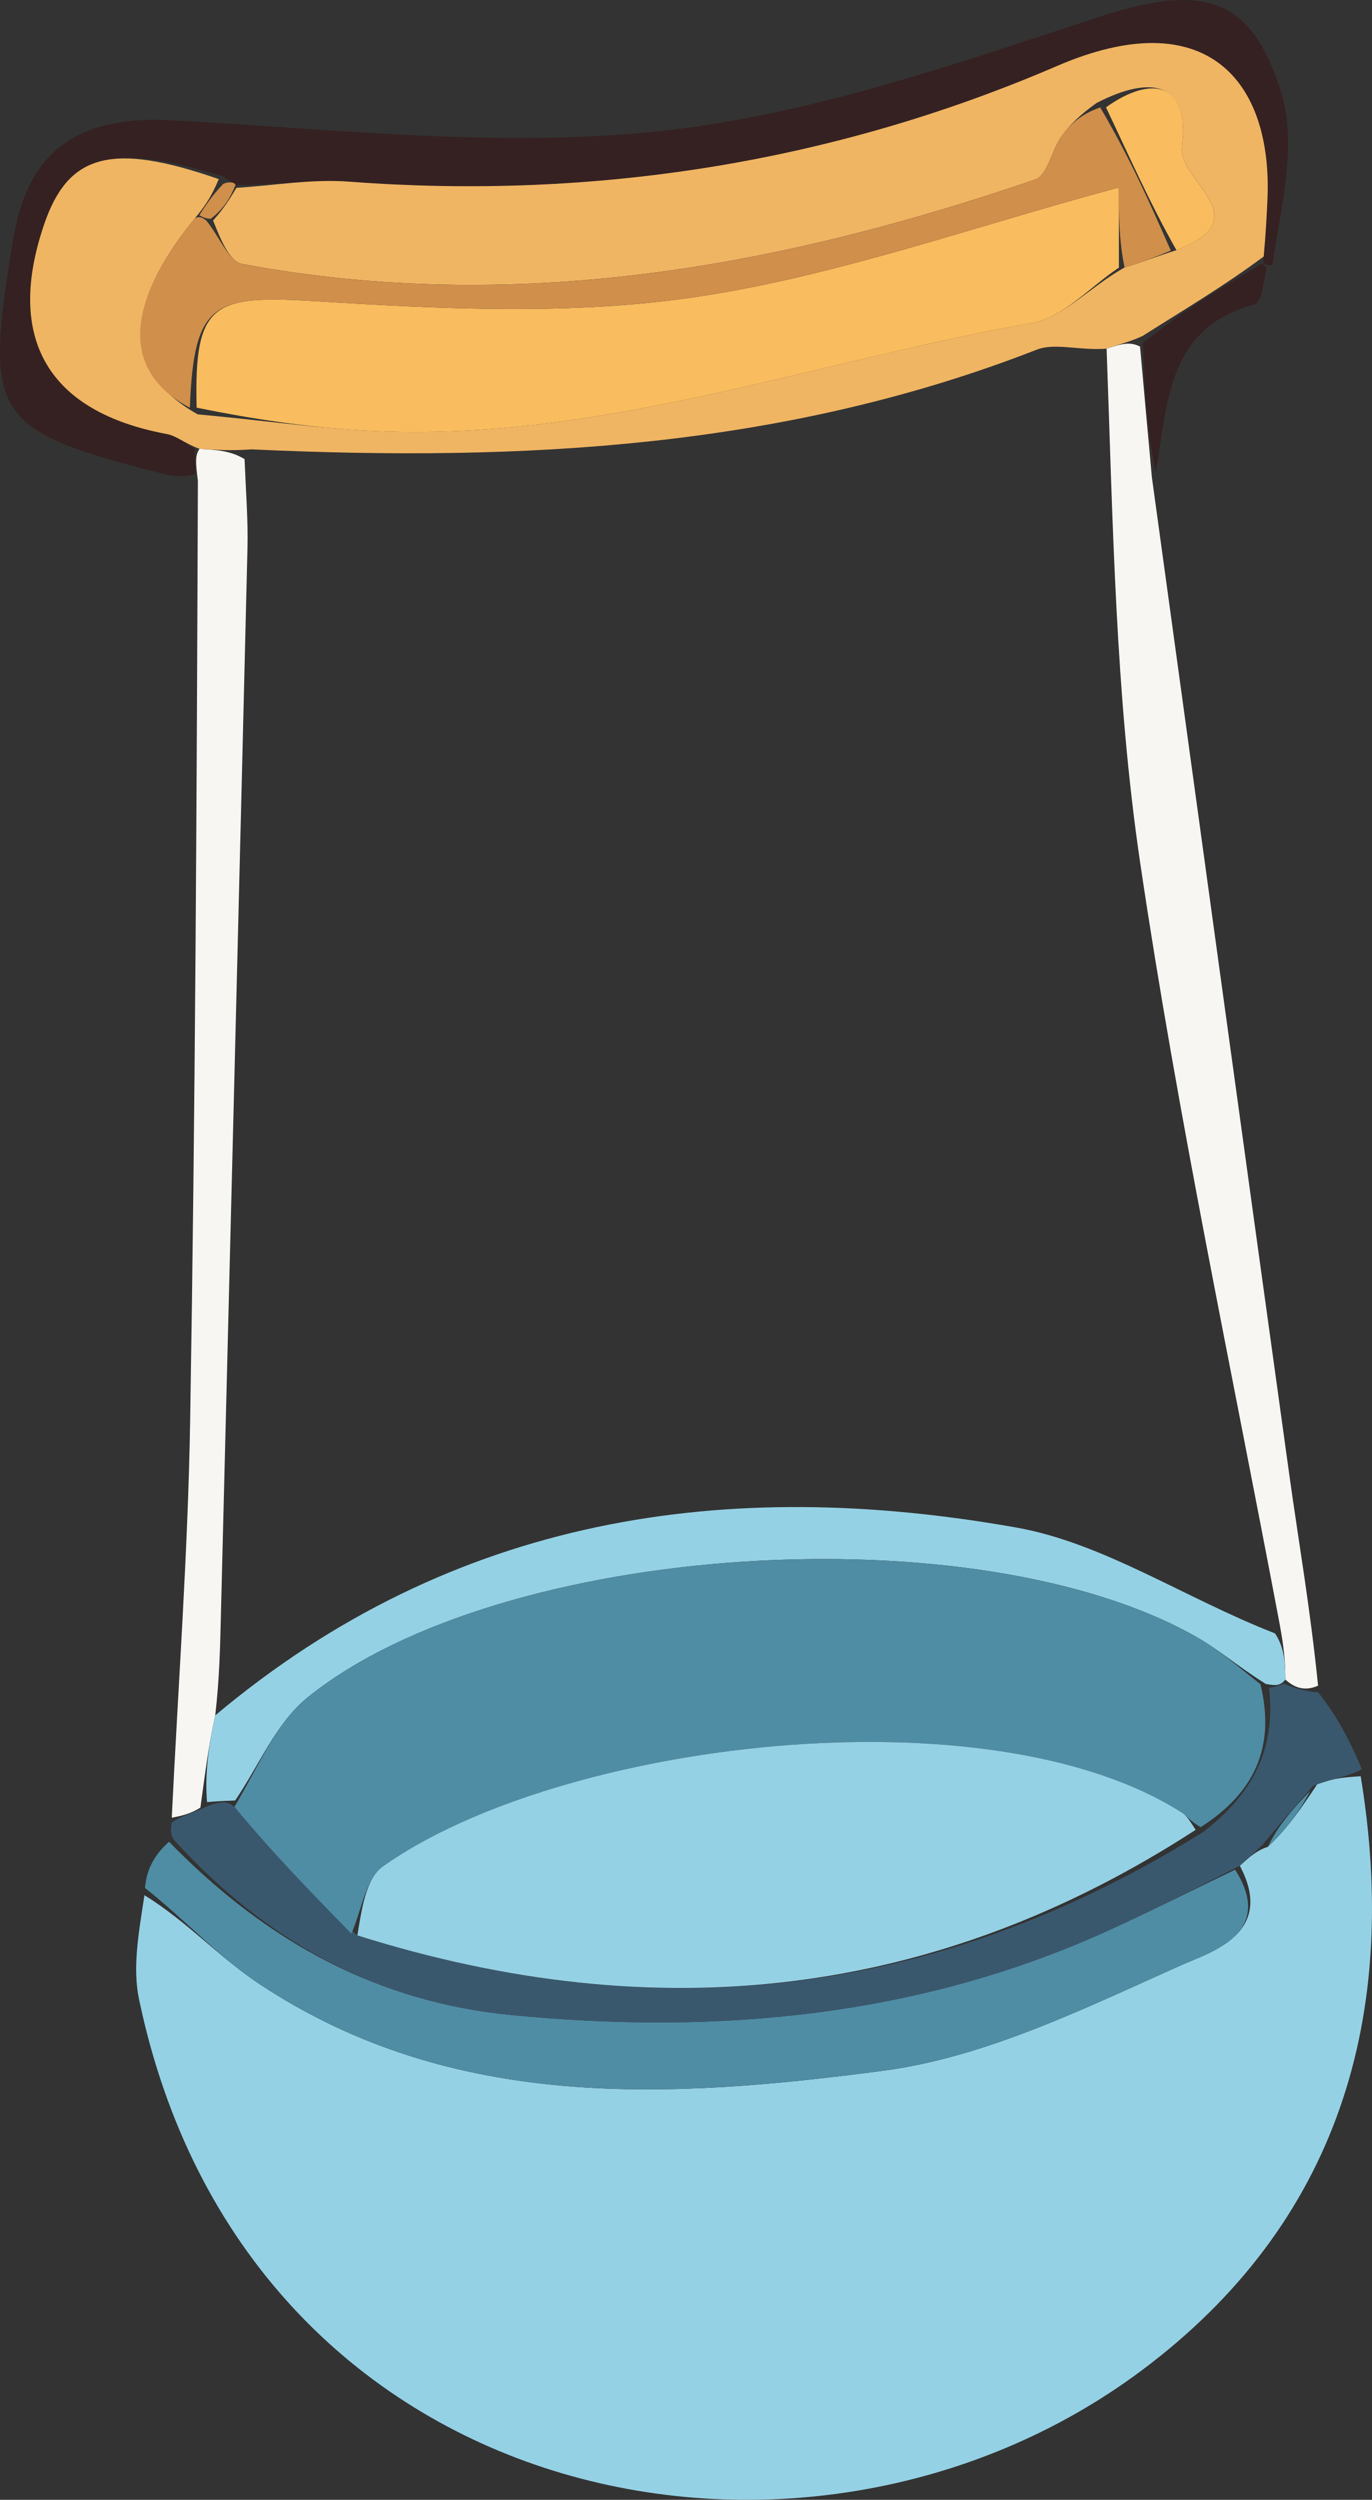 <?xml version="1.0" encoding="UTF-8" standalone="no"?>
<svg
   version="1.1"
   id="Layer_1"
   x="0px"
   y="0px"
   width="83.878"
   viewBox="0 0 83.878 152.814"
   enable-background="new 0 0 1024 1024"
   xml:space="preserve"
   sodipodi:docname="bowl.svg"
   height="152.814"
   inkscape:version="1.2.2 (b0a8486541, 2022-12-01)"
   xmlns:inkscape="http://www.inkscape.org/namespaces/inkscape"
   xmlns:sodipodi="http://sodipodi.sourceforge.net/DTD/sodipodi-0.dtd"
   xmlns="http://www.w3.org/2000/svg"
   xmlns:svg="http://www.w3.org/2000/svg"><rect x="0" y="0" width="83.878" height="152.814" fill="#333333" stroke="none"/><defs
   id="defs439" /><sodipodi:namedview
   id="namedview437"
   pagecolor="#505050"
   bordercolor="#eeeeee"
   borderopacity="1"
   inkscape:showpageshadow="0"
   inkscape:pageopacity="0"
   inkscape:pagecheckerboard="0"
   inkscape:deskcolor="#505050"
   showgrid="false"
   inkscape:zoom="1.0029297"
   inkscape:cx="-281.17624"
   inkscape:cy="73.783836"
   inkscape:window-width="5120"
   inkscape:window-height="1368"
   inkscape:window-x="0"
   inkscape:window-y="0"
   inkscape:window-maximized="1"
   inkscape:current-layer="Layer_1" />



<path
   fill="#95d1e5"
   opacity="1"
   stroke="none"
   d="m 83.186,108.58 c 2.41,14.645 -1.344,27.332 -13.39,36.326 -20.703,15.459 -54.8,8.443 -61.299,-22.705 -0.398,-1.909 -0.032,-3.977 0.334,-6.346 2.573,1.579 4.599,3.823 7.042,5.439 11.815,7.814 25.1,7.008 38.127,5.291 6.26,-0.825 12.324,-3.82 18.202,-6.447 1.755,-0.784 5.809,-1.919 3.595,-6.085 0.651,-0.582 1.013,-0.923 1.721,-1.16 1.185,-1.115 2.023,-2.334 3.031,-3.852 0.991,-0.352 1.814,-0.406 2.637,-0.46 z"
   id="path8" />











<path
   fill="#f7f6f3"
   opacity="1"
   stroke="none"
   d="m 10.502,111.119 c 0.388,-8.086 0.989,-16.168 1.123,-24.258 0.313,-18.914 0.402,-37.831 0.473,-57.467 -0.142,-1.135 -0.175,-1.55 0.099,-1.955 1.11,0.066 1.914,0.122 2.754,0.626 0.087,2.108 0.219,3.771 0.179,5.429 -0.527,21.733 -1.08,43.466 -1.624,65.198 -0.049,1.958 -0.084,3.917 -0.349,6.172 -0.429,1.98 -0.635,3.665 -0.904,5.634 -0.626,0.396 -1.188,0.508 -1.75,0.621 z"
   id="path32" />
<path
   fill="#4f8da5"
   opacity="1"
   stroke="none"
   d="m 75.508,114.293 c 2.503,3.926 -1.551,5.06 -3.306,5.844 -5.878,2.627 -11.942,5.622 -18.202,6.447 -13.027,1.717 -26.312,2.522 -38.127,-5.291 -2.442,-1.615 -4.468,-3.859 -7.007,-5.881 0.081,-1.011 0.482,-1.955 1.469,-2.825 6.021,6.186 12.823,9.806 20.933,10.594 12.608,1.224 24.948,0.118 36.641,-5.236 2.555,-1.17 5.067,-2.432 7.599,-3.651 z"
   id="path34" />
<path
   fill="#f7f6f3"
   opacity="1"
   stroke="none"
   d="m 70.418,29.158 c 2.799,20.344 5.585,40.69 8.409,61.031 0.569,4.095 1.284,8.169 1.753,12.856 -0.818,0.364 -1.455,0.125 -1.994,-0.372 -0.003,-1.141 -0.105,-2.024 -0.344,-3.343 -2.984,-15.802 -6.245,-31.106 -8.532,-46.555 -1.527,-10.316 -1.668,-20.837 -2.057,-31.461 0.919,-0.313 1.466,-0.432 2.044,-0.126 0.262,2.941 0.492,5.455 0.722,7.97 z"
   id="path36" />
<path
   fill="#352121"
   opacity="1"
   stroke="none"
   d="m 11.89,27.43 c 0.033,0.415 0.065,0.83 0.055,1.554 -0.696,0.2 -1.361,0.135 -2.001,-0.028 -10.464,-2.668 -10.947,-3.435 -9.121,-14.416 C 1.727,9.104 4.913,7.048 10.52,7.352 c 9.914,0.536 19.957,1.698 29.744,0.671 9.053,-0.95 17.967,-4.041 26.702,-6.917 6.279,-2.068 9.491,-1.607 11.374,4.61 0.958,3.163 -0.016,6.912 -0.555,10.478 -0.438,0.081 -0.611,-0.086 -0.531,-0.511 0.129,-1.418 0.178,-2.411 0.225,-3.404 0.352,-7.362 -3.76,-12.166 -12.856,-8.244 -13.666,5.892 -28.277,8.209 -43.292,7.072 -2.27,-0.172 -4.584,0.238 -6.934,0.201 -0.056,-0.178 -0.429,-0.212 -0.696,-0.506 -6.939,-2.151 -9.555,-1.36 -11.017,2.954 -2.363,6.973 0.279,11.436 7.51,12.779 0.6,0.111 1.132,0.59 1.695,0.898 z"
   id="path38" />

<path
   fill="#3a586d"
   opacity="1"
   stroke="none"
   d="m 78.487,102.93 c 0.638,0.24 1.276,0.479 2.094,0.519 1.033,1.292 1.885,2.783 2.671,4.703 -0.889,0.482 -1.712,0.536 -2.979,1.023 -1.33,1.493 -2.215,2.553 -3.1,3.613 -0.362,0.341 -0.724,0.683 -1.375,1.265 -2.821,1.46 -5.333,2.722 -7.888,3.892 -11.694,5.354 -24.033,6.46 -36.641,5.236 -8.11,-0.788 -14.912,-4.408 -20.63,-10.703 -0.241,-0.377 -0.199,-0.57 -0.146,-1.061 0.572,-0.409 1.134,-0.522 2.101,-0.969 0.864,-0.351 1.323,-0.367 1.74,0.008 2.354,2.842 4.751,5.294 7.515,7.856 18.323,5.768 35.351,3.862 51.69,-6.309 3.119,-2.379 4.464,-5.176 4.046,-8.819 0.511,-0.098 0.708,-0.176 0.904,-0.253 z"
   id="path42" />


















<path
   fill="#352121"
   opacity="1"
   stroke="none"
   d="m 70.659,28.878 c -0.471,-2.234 -0.701,-4.749 -0.776,-7.912 2.533,-2.052 4.912,-3.456 7.291,-4.859 0,0 0.173,0.168 0.261,0.252 -0.178,0.831 -0.296,2.122 -0.734,2.241 -5.293,1.444 -5.298,5.848 -6.042,10.278 z"
   id="path80" />











































<path
   fill="#4f8da5"
   opacity="1"
   stroke="none"
   d="m 77.518,112.892 c 0.539,-1.164 1.424,-2.224 2.586,-3.418 -0.562,1.084 -1.401,2.303 -2.586,3.418 z"
   id="path168" />































































<path
   fill="#f0b563"
   opacity="1"
   stroke="none"
   d="m 67.653,21.314 c -1.679,0.127 -3.155,-0.373 -4.266,0.06 -15.358,5.996 -31.33,6.872 -48.005,6.096 -1.271,0.091 -2.075,0.035 -3.185,-0.031 -0.869,-0.318 -1.401,-0.796 -2.001,-0.908 -7.231,-1.342 -9.872,-5.806 -7.51,-12.779 1.462,-4.314 4.078,-5.104 10.69,-2.802 -0.435,1.03 -0.811,1.614 -1.471,2.409 -4.407,5.385 -4.388,9.412 0.187,11.972 3.526,0.321 6.63,0.755 9.749,0.962 14.235,0.945 27.544,-4.136 41.259,-6.551 1.907,-0.336 3.542,-2.217 5.654,-3.392 1.175,-0.35 2.001,-0.691 3.17,-1.057 5.146,-2.01 0.072,-4.169 0.344,-6.352 0.477,-3.825 -1.781,-4.433 -5.229,-2.645 -0.964,0.688 -1.644,1.324 -2.166,2.07 -0.59,0.843 -0.843,2.351 -1.574,2.602 -15.761,5.41 -31.835,8.274 -48.494,5.168 -0.817,-0.152 -1.379,-1.675 -1.779,-2.657 0.663,-0.73 1.047,-1.363 1.43,-1.996 2.294,-0.141 4.608,-0.551 6.878,-0.379 15.015,1.138 29.626,-1.18 43.292,-7.072 9.096,-3.921 13.207,0.882 12.856,8.244 -0.048,0.993 -0.096,1.986 -0.225,3.404 -2.459,1.828 -4.838,3.231 -7.403,4.857 -0.733,0.342 -1.28,0.462 -2.199,0.775 z"
   id="path296" />
<path
   fill="#95d1e5"
   opacity="1"
   stroke="none"
   d="m 13.156,104.864 c 14.581,-12.246 31.312,-14.622 48.972,-11.486 5.35,0.95 10.273,4.306 15.821,6.473 0.532,0.797 0.634,1.68 0.638,2.821 -0.295,0.335 -0.491,0.412 -1.214,0.263 -1.735,-1.101 -2.875,-2.093 -4.161,-2.831 -13.453,-7.715 -42.588,-5.869 -54.406,3.656 -1.922,1.549 -2.976,4.175 -4.43,6.304 -0.459,0.016 -0.918,0.032 -1.718,0.099 -0.136,-1.634 0.069,-3.318 0.499,-5.299 z"
   id="path298" />
<path
   fill="#d08f4b"
   opacity="1"
   stroke="none"
   d="m 14.398,11.306 c -0.327,0.811 -0.71,1.445 -1.516,2.07 -0.423,-0.007 -0.692,-0.227 -0.692,-0.227 0.376,-0.584 0.752,-1.168 1.454,-1.904 0.326,-0.152 0.699,-0.118 0.755,0.061 z"
   id="path300" />
<path
   fill="#4f8da5"
   opacity="1"
   stroke="none"
   d="m 14.332,110.455 c 1.498,-2.519 2.552,-5.145 4.474,-6.694 11.818,-9.525 40.953,-11.371 54.406,-3.656 1.286,0.738 2.426,1.73 3.845,2.852 0.945,3.87 -0.4,6.667 -3.656,8.738 -0.663,-0.387 -0.844,-0.694 -1.112,-0.865 -11.845,-7.606 -38.07,-4.393 -48.872,3.26 -1.077,0.763 -1.312,2.713 -1.937,4.112 -2.397,-2.452 -4.794,-4.904 -7.147,-7.746 z"
   id="path302" />
<path
   fill="#95d1e5"
   opacity="1"
   stroke="none"
   d="m 21.847,118.311 c 0.258,-1.509 0.493,-3.459 1.57,-4.222 10.802,-7.653 37.027,-10.866 48.872,-3.26 0.268,0.172 0.449,0.479 0.807,1.03 -15.898,10.314 -32.926,12.22 -51.249,6.452 z"
   id="path304" />





















































<path
   fill="#f9bc5e"
   opacity="1"
   stroke="none"
   d="m 68.404,16.361 c -1.761,1.166 -3.396,3.047 -5.304,3.383 -13.715,2.415 -27.024,7.495 -41.259,6.551 -3.119,-0.207 -6.223,-0.641 -9.819,-1.374 -0.172,-6.468 1.017,-6.899 7.352,-6.504 7.719,0.481 15.624,0.866 23.215,-0.27 8.587,-1.284 16.915,-4.301 25.815,-6.687 0,1.648 0,3.275 0,4.902 z"
   id="path412" />
<path
   fill="#d08f4b"
   opacity="1"
   stroke="none"
   d="m 68.754,16.352 c -0.35,-1.618 -0.35,-3.244 -0.35,-4.893 -8.9,2.386 -17.228,5.403 -25.815,6.687 -7.591,1.135 -15.496,0.751 -23.215,0.27 -6.335,-0.395 -7.523,0.036 -7.767,6.512 -4.09,-2.156 -4.109,-6.183 0.298,-11.568 0.284,-0.211 0.554,0.009 0.697,0.113 0.823,0.989 1.385,2.512 2.202,2.664 16.659,3.107 32.733,0.243 48.494,-5.168 0.732,-0.251 0.985,-1.759 1.574,-2.602 0.522,-0.746 1.202,-1.382 2.389,-1.802 1.823,3.094 3.071,5.924 4.318,8.754 -0.825,0.341 -1.651,0.682 -2.826,1.032 z"
   id="path414" />
<path
   fill="#f9bc5e"
   opacity="1"
   stroke="none"
   d="m 71.924,15.295 c -1.592,-2.805 -2.839,-5.635 -4.309,-8.733 2.872,-2.052 5.13,-1.444 4.653,2.381 -0.272,2.184 4.802,4.343 -0.344,6.352 z"
   id="path416" />









</svg>
